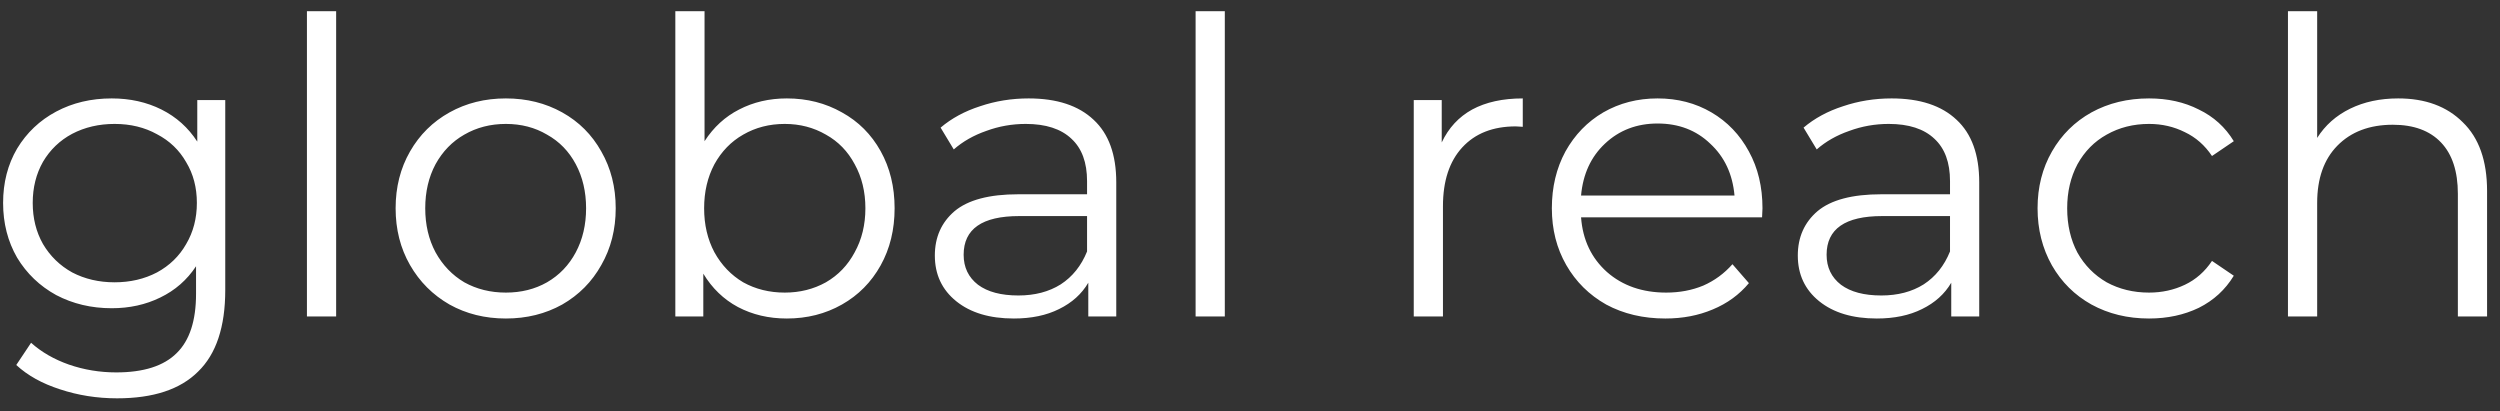 <?xml version="1.0" encoding="UTF-8"?> <svg xmlns="http://www.w3.org/2000/svg" width="158" height="26" viewBox="0 0 158 26" fill="none"><rect x="0" y="0" width="158" height="26" fill="#333333" stroke="none"/> <path d="M14.236 6.324V18.336C14.236 20.659 13.664 22.375 12.52 23.484C11.393 24.611 9.686 25.174 7.398 25.174C6.133 25.174 4.928 24.983 3.784 24.602C2.657 24.238 1.739 23.727 1.028 23.068L1.964 21.664C2.623 22.253 3.42 22.713 4.356 23.042C5.309 23.371 6.306 23.536 7.346 23.536C9.079 23.536 10.353 23.129 11.168 22.314C11.983 21.517 12.39 20.269 12.39 18.57V16.828C11.818 17.695 11.064 18.353 10.128 18.804C9.209 19.255 8.187 19.48 7.06 19.48C5.777 19.48 4.607 19.203 3.55 18.648C2.51 18.076 1.687 17.287 1.08 16.282C0.491 15.259 0.196 14.107 0.196 12.824C0.196 11.541 0.491 10.397 1.08 9.392C1.687 8.387 2.51 7.607 3.55 7.052C4.59 6.497 5.76 6.22 7.06 6.22C8.221 6.22 9.27 6.454 10.206 6.922C11.142 7.39 11.896 8.066 12.468 8.95V6.324H14.236ZM7.242 17.842C8.23 17.842 9.123 17.634 9.92 17.218C10.717 16.785 11.333 16.187 11.766 15.424C12.217 14.661 12.442 13.795 12.442 12.824C12.442 11.853 12.217 10.995 11.766 10.25C11.333 9.487 10.717 8.898 9.92 8.482C9.14 8.049 8.247 7.832 7.242 7.832C6.254 7.832 5.361 8.04 4.564 8.456C3.784 8.872 3.169 9.461 2.718 10.224C2.285 10.987 2.068 11.853 2.068 12.824C2.068 13.795 2.285 14.661 2.718 15.424C3.169 16.187 3.784 16.785 4.564 17.218C5.361 17.634 6.254 17.842 7.242 17.842ZM19.398 0.708H21.244V20H19.398V0.708ZM31.971 20.13C30.653 20.13 29.466 19.835 28.409 19.246C27.351 18.639 26.519 17.807 25.913 16.75C25.306 15.693 25.003 14.497 25.003 13.162C25.003 11.827 25.306 10.631 25.913 9.574C26.519 8.517 27.351 7.693 28.409 7.104C29.466 6.515 30.653 6.22 31.971 6.22C33.288 6.22 34.475 6.515 35.533 7.104C36.59 7.693 37.413 8.517 38.003 9.574C38.609 10.631 38.913 11.827 38.913 13.162C38.913 14.497 38.609 15.693 38.003 16.75C37.413 17.807 36.59 18.639 35.533 19.246C34.475 19.835 33.288 20.13 31.971 20.13ZM31.971 18.492C32.941 18.492 33.808 18.275 34.571 17.842C35.351 17.391 35.957 16.759 36.391 15.944C36.824 15.129 37.041 14.202 37.041 13.162C37.041 12.122 36.824 11.195 36.391 10.38C35.957 9.565 35.351 8.941 34.571 8.508C33.808 8.057 32.941 7.832 31.971 7.832C31 7.832 30.125 8.057 29.345 8.508C28.582 8.941 27.975 9.565 27.525 10.38C27.091 11.195 26.875 12.122 26.875 13.162C26.875 14.202 27.091 15.129 27.525 15.944C27.975 16.759 28.582 17.391 29.345 17.842C30.125 18.275 31 18.492 31.971 18.492ZM49.727 6.22C51.01 6.22 52.171 6.515 53.211 7.104C54.251 7.676 55.066 8.491 55.655 9.548C56.245 10.605 56.539 11.81 56.539 13.162C56.539 14.514 56.245 15.719 55.655 16.776C55.066 17.833 54.251 18.657 53.211 19.246C52.171 19.835 51.01 20.13 49.727 20.13C48.583 20.13 47.552 19.887 46.633 19.402C45.732 18.917 45.004 18.215 44.449 17.296V20H42.681V0.708H44.527V8.924C45.099 8.04 45.827 7.373 46.711 6.922C47.613 6.454 48.618 6.22 49.727 6.22ZM49.597 18.492C50.551 18.492 51.417 18.275 52.197 17.842C52.977 17.391 53.584 16.759 54.017 15.944C54.468 15.129 54.693 14.202 54.693 13.162C54.693 12.122 54.468 11.195 54.017 10.38C53.584 9.565 52.977 8.941 52.197 8.508C51.417 8.057 50.551 7.832 49.597 7.832C48.627 7.832 47.751 8.057 46.971 8.508C46.209 8.941 45.602 9.565 45.151 10.38C44.718 11.195 44.501 12.122 44.501 13.162C44.501 14.202 44.718 15.129 45.151 15.944C45.602 16.759 46.209 17.391 46.971 17.842C47.751 18.275 48.627 18.492 49.597 18.492ZM65.01 6.22C66.796 6.22 68.165 6.671 69.118 7.572C70.072 8.456 70.548 9.773 70.548 11.524V20H68.78V17.868C68.364 18.579 67.749 19.133 66.934 19.532C66.137 19.931 65.184 20.13 64.074 20.13C62.549 20.13 61.336 19.766 60.434 19.038C59.533 18.31 59.082 17.348 59.082 16.152C59.082 14.991 59.498 14.055 60.33 13.344C61.18 12.633 62.523 12.278 64.36 12.278H68.702V11.446C68.702 10.267 68.373 9.375 67.714 8.768C67.056 8.144 66.094 7.832 64.828 7.832C63.962 7.832 63.13 7.979 62.332 8.274C61.535 8.551 60.85 8.941 60.278 9.444L59.446 8.066C60.14 7.477 60.972 7.026 61.942 6.714C62.913 6.385 63.936 6.22 65.01 6.22ZM64.36 18.674C65.4 18.674 66.293 18.44 67.038 17.972C67.784 17.487 68.338 16.793 68.702 15.892V13.656H64.412C62.072 13.656 60.902 14.471 60.902 16.1C60.902 16.897 61.206 17.53 61.812 17.998C62.419 18.449 63.268 18.674 64.36 18.674ZM75.562 0.708H77.408V20H75.562V0.708ZM91.117 9.002C91.551 8.083 92.192 7.39 93.041 6.922C93.908 6.454 94.974 6.22 96.239 6.22V8.014L95.797 7.988C94.359 7.988 93.232 8.43 92.417 9.314C91.603 10.198 91.195 11.437 91.195 13.032V20H89.349V6.324H91.117V9.002ZM111.363 13.734H99.923C100.027 15.155 100.573 16.308 101.561 17.192C102.549 18.059 103.797 18.492 105.305 18.492C106.154 18.492 106.934 18.345 107.645 18.05C108.356 17.738 108.971 17.287 109.491 16.698L110.531 17.894C109.924 18.622 109.162 19.177 108.243 19.558C107.342 19.939 106.345 20.13 105.253 20.13C103.849 20.13 102.601 19.835 101.509 19.246C100.434 18.639 99.594 17.807 98.987 16.75C98.38 15.693 98.077 14.497 98.077 13.162C98.077 11.827 98.363 10.631 98.935 9.574C99.524 8.517 100.322 7.693 101.327 7.104C102.35 6.515 103.494 6.22 104.759 6.22C106.024 6.22 107.16 6.515 108.165 7.104C109.17 7.693 109.959 8.517 110.531 9.574C111.103 10.614 111.389 11.81 111.389 13.162L111.363 13.734ZM104.759 7.806C103.442 7.806 102.332 8.231 101.431 9.08C100.547 9.912 100.044 11.004 99.923 12.356H109.621C109.5 11.004 108.988 9.912 108.087 9.08C107.203 8.231 106.094 7.806 104.759 7.806ZM119.549 6.22C121.335 6.22 122.704 6.671 123.657 7.572C124.611 8.456 125.087 9.773 125.087 11.524V20H123.319V17.868C122.903 18.579 122.288 19.133 121.473 19.532C120.676 19.931 119.723 20.13 118.613 20.13C117.088 20.13 115.875 19.766 114.973 19.038C114.072 18.31 113.621 17.348 113.621 16.152C113.621 14.991 114.037 14.055 114.869 13.344C115.719 12.633 117.062 12.278 118.899 12.278H123.241V11.446C123.241 10.267 122.912 9.375 122.253 8.768C121.595 8.144 120.633 7.832 119.367 7.832C118.501 7.832 117.669 7.979 116.871 8.274C116.074 8.551 115.389 8.941 114.817 9.444L113.985 8.066C114.679 7.477 115.511 7.026 116.481 6.714C117.452 6.385 118.475 6.22 119.549 6.22ZM118.899 18.674C119.939 18.674 120.832 18.44 121.577 17.972C122.323 17.487 122.877 16.793 123.241 15.892V13.656H118.951C116.611 13.656 115.441 14.471 115.441 16.1C115.441 16.897 115.745 17.53 116.351 17.998C116.958 18.449 117.807 18.674 118.899 18.674ZM135.82 20.13C134.468 20.13 133.255 19.835 132.18 19.246C131.123 18.657 130.291 17.833 129.684 16.776C129.077 15.701 128.774 14.497 128.774 13.162C128.774 11.827 129.077 10.631 129.684 9.574C130.291 8.517 131.123 7.693 132.18 7.104C133.255 6.515 134.468 6.22 135.82 6.22C136.999 6.22 138.047 6.454 138.966 6.922C139.902 7.373 140.639 8.04 141.176 8.924L139.798 9.86C139.347 9.184 138.775 8.681 138.082 8.352C137.389 8.005 136.635 7.832 135.82 7.832C134.832 7.832 133.939 8.057 133.142 8.508C132.362 8.941 131.747 9.565 131.296 10.38C130.863 11.195 130.646 12.122 130.646 13.162C130.646 14.219 130.863 15.155 131.296 15.97C131.747 16.767 132.362 17.391 133.142 17.842C133.939 18.275 134.832 18.492 135.82 18.492C136.635 18.492 137.389 18.327 138.082 17.998C138.775 17.669 139.347 17.166 139.798 16.49L141.176 17.426C140.639 18.31 139.902 18.986 138.966 19.454C138.03 19.905 136.981 20.13 135.82 20.13ZM151.567 6.22C153.283 6.22 154.644 6.723 155.649 7.728C156.672 8.716 157.183 10.163 157.183 12.07V20H155.337V12.252C155.337 10.831 154.982 9.747 154.271 9.002C153.561 8.257 152.547 7.884 151.229 7.884C149.756 7.884 148.586 8.326 147.719 9.21C146.87 10.077 146.445 11.281 146.445 12.824V20H144.599V0.708H146.445V8.716C146.948 7.919 147.641 7.303 148.525 6.87C149.409 6.437 150.423 6.22 151.567 6.22Z" fill="white"></path> </svg> 